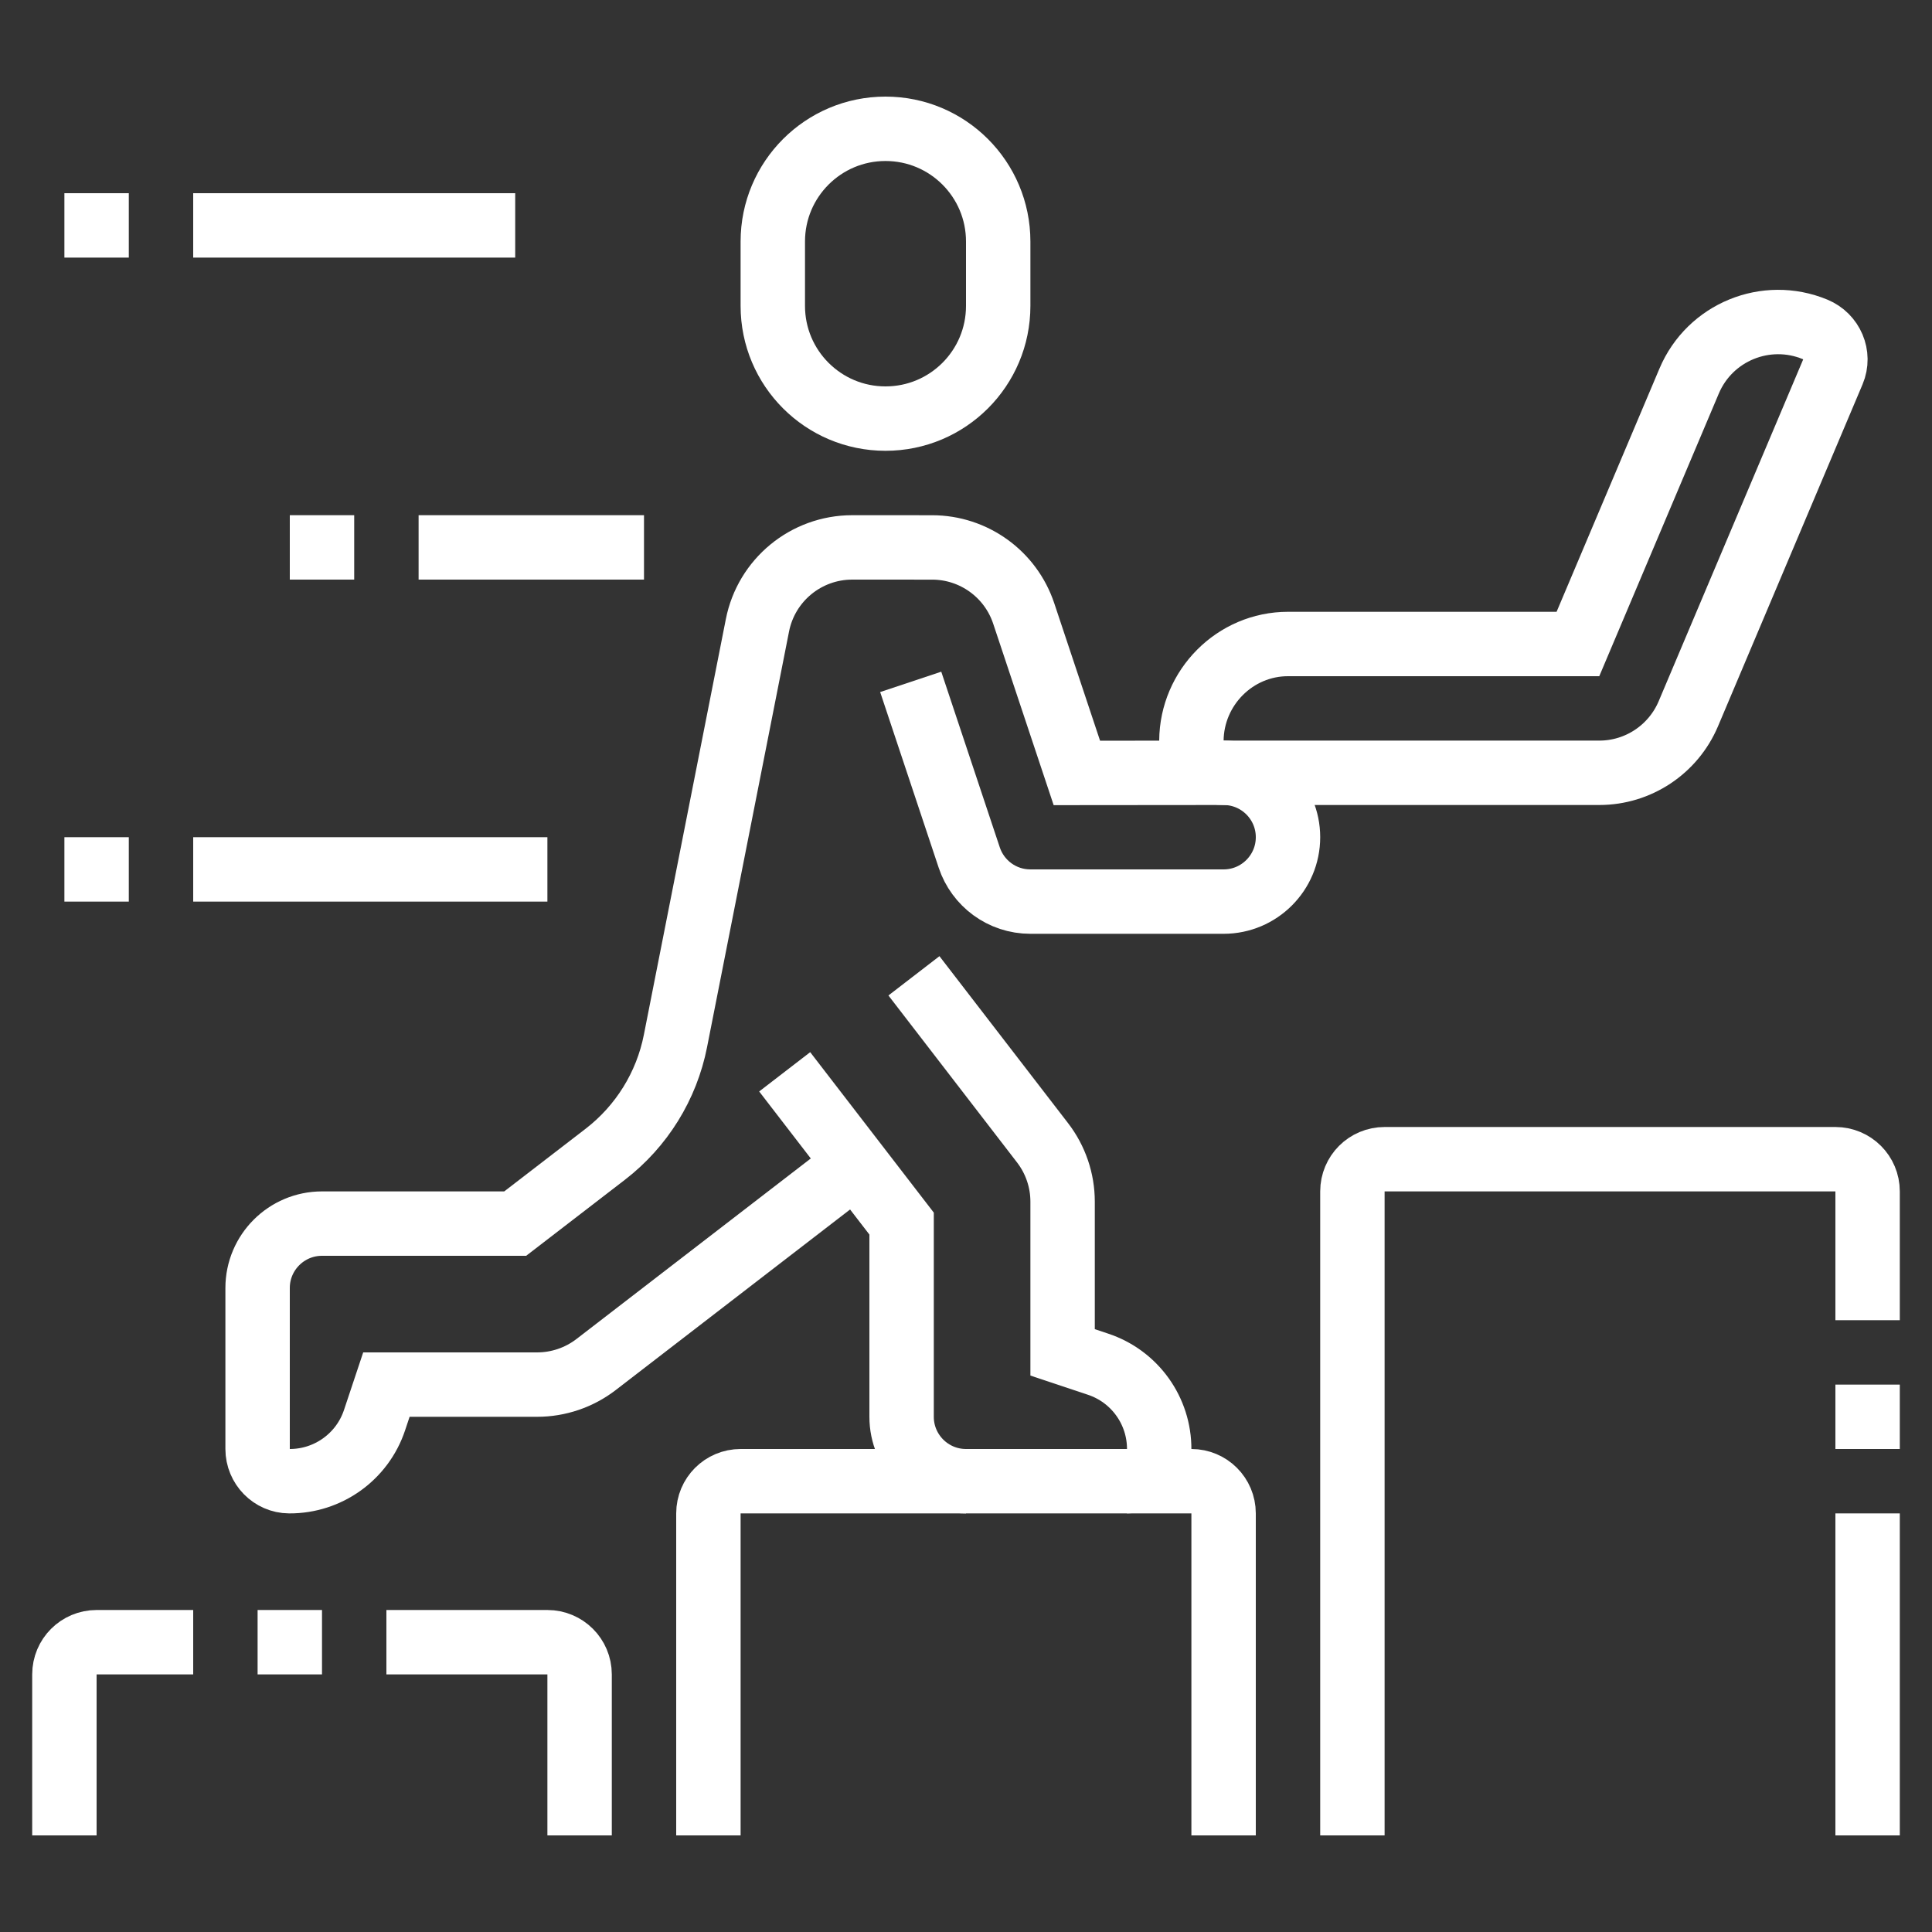 <?xml version="1.0" encoding="UTF-8"?> <svg xmlns="http://www.w3.org/2000/svg" width="60" height="60" viewBox="0 0 60 60" fill="none"><rect x="0" y="0" width="60" height="60" fill="#333333" stroke="none"/> <path d="M22 57V47C22 46.447 22.447 46 23 46H37C37.553 46 38 46.447 38 47V57" stroke="white" stroke-width="2" stroke-miterlimit="10"></path> <path d="M12 51H17C17.553 51 18 51.447 18 52V57" stroke="white" stroke-width="2" stroke-miterlimit="10"></path> <path d="M2 57V52C2 51.447 2.447 51 3 51H6" stroke="white" stroke-width="2" stroke-miterlimit="10"></path> <path d="M42 57V37C42 36.447 42.447 36 43 36H57C57.553 36 58 36.447 58 37V41" stroke="white" stroke-width="2" stroke-miterlimit="10"></path> <path d="M58 43V45" stroke="white" stroke-width="2" stroke-miterlimit="10"></path> <path d="M58 47V57" stroke="white" stroke-width="2" stroke-miterlimit="10"></path> <path d="M8 51H10" stroke="white" stroke-width="2" stroke-miterlimit="10"></path> <path d="M30 46C28.896 46 28 45.104 28 44V38L24.369 33.286" stroke="white" stroke-width="2" stroke-miterlimit="10"></path> <path d="M28.383 30.305L32.377 35.49C32.781 36.014 33 36.657 33 37.319V41.999L34.103 42.367C35.241 42.746 36.008 43.815 36 45.016C35.996 45.561 35.545 46 35 46" stroke="white" stroke-width="2" stroke-miterlimit="10"></path> <path d="M28.283 21.176L30.101 26.633C30.366 27.429 31.115 28 32 28H38C39.104 28 40 27.104 40 26C40 24.896 39.104 24 38 24L33.443 24.004L31.793 19.053C31.385 17.827 30.238 17.001 28.947 17.001L26.467 17C25.033 17 23.8 18.014 23.523 19.42L20.977 32.328C20.702 33.725 19.928 34.974 18.799 35.845L16 38H10C8.896 38 8 38.896 8 40V45C8 45.545 8.439 45.997 8.983 46C10.184 46.007 11.254 45.241 11.632 44.103L12 43H16.68C17.342 43 17.987 42.781 18.512 42.377L26.582 36.159" stroke="white" stroke-width="2" stroke-miterlimit="10"></path> <path d="M56.922 11.548C57.14 11.032 56.885 10.443 56.368 10.229C54.847 9.6 53.1 10.314 52.458 11.833L49.004 20H40C38.352 20 37.013 21.354 37 23C36.996 23.56 37.439 24 38 24H49.668C50.873 24 51.961 23.278 52.432 22.168L56.922 11.548Z" stroke="white" stroke-width="2" stroke-miterlimit="10"></path> <path d="M31 9.5C31 11.434 29.434 13 27.5 13C25.567 13 24 11.434 24 9.5V7.5C24 5.567 25.567 4 27.5 4C29.434 4 31 5.567 31 7.5V9.5Z" stroke="white" stroke-width="2" stroke-miterlimit="10"></path> <path d="M2 27H4" stroke="white" stroke-width="2" stroke-miterlimit="10"></path> <path d="M6 27H17" stroke="white" stroke-width="2" stroke-miterlimit="10"></path> <path d="M9 17H11" stroke="white" stroke-width="2" stroke-miterlimit="10"></path> <path d="M13 17H20" stroke="white" stroke-width="2" stroke-miterlimit="10"></path> <path d="M2 7H4" stroke="white" stroke-width="2" stroke-miterlimit="10"></path> <path d="M6 7H16" stroke="white" stroke-width="2" stroke-miterlimit="10"></path> </svg> 